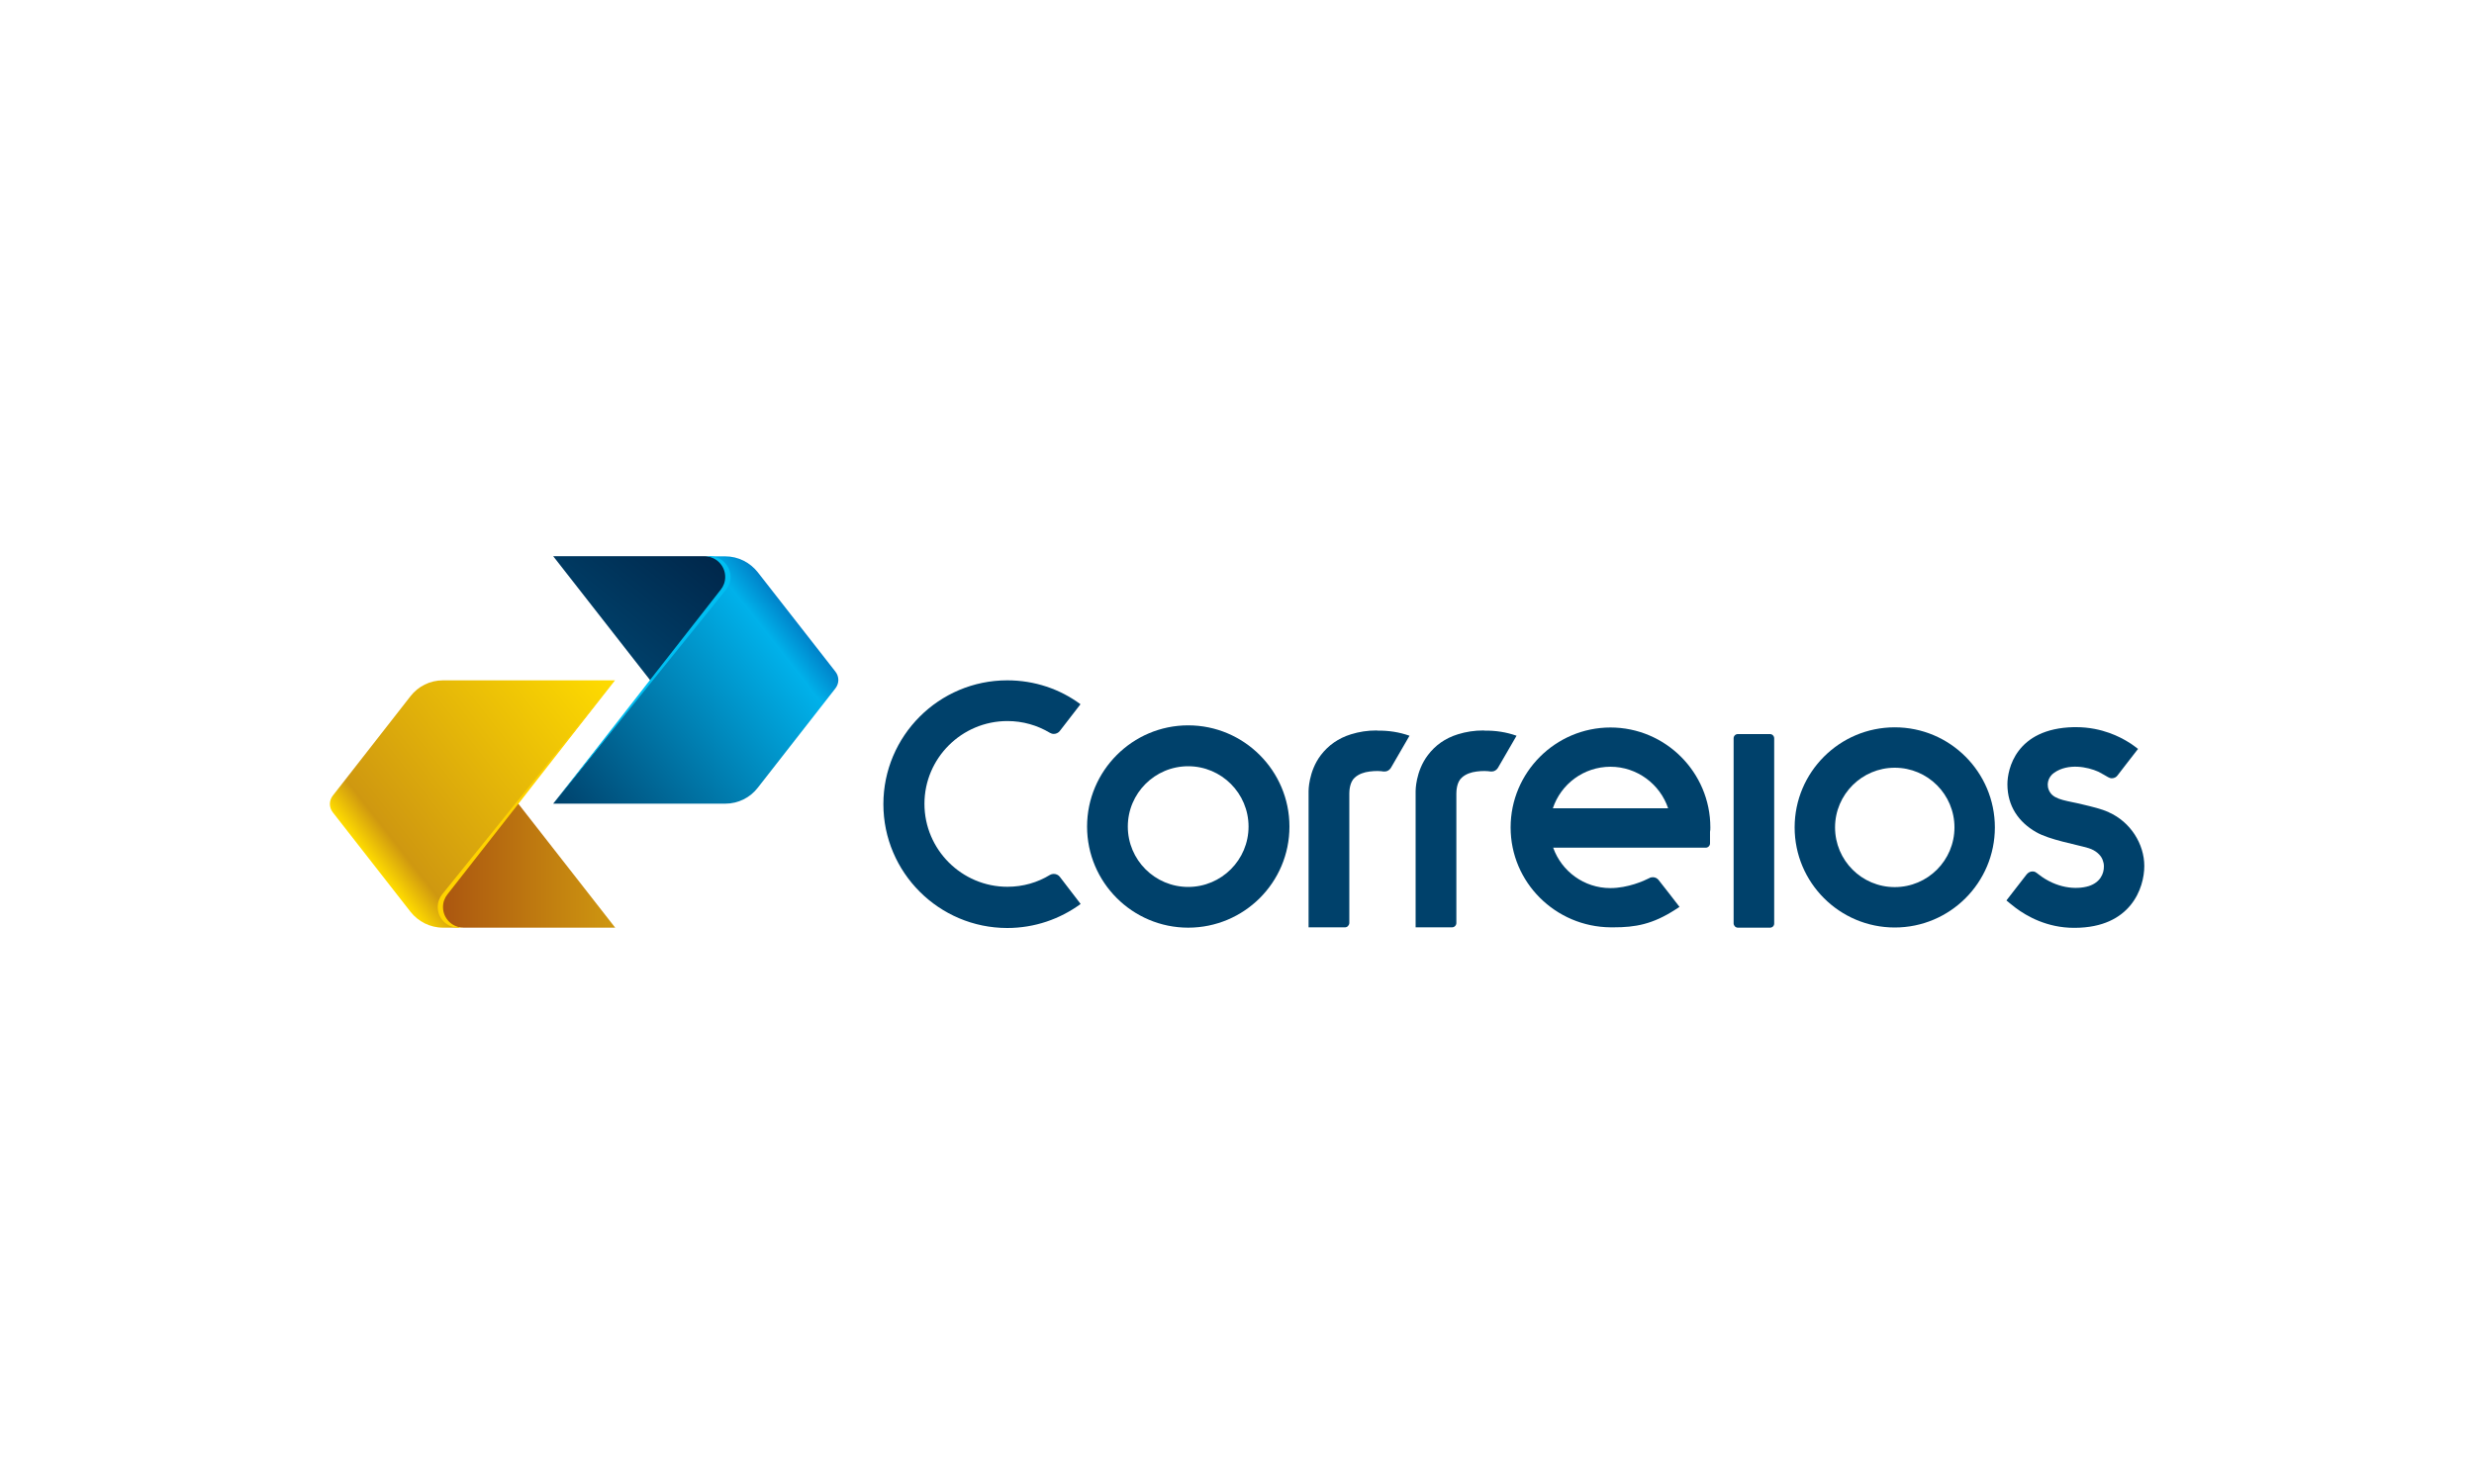 <svg xmlns="http://www.w3.org/2000/svg" xmlns:xlink="http://www.w3.org/1999/xlink" id="Camada_1" data-name="Camada 1" viewBox="0 0 150 90"><defs><style> .cls-1 { clip-path: url(#clippath-2); } .cls-2 { clip-path: url(#clippath-6); } .cls-3, .cls-4 { fill: none; } .cls-3, .cls-4, .cls-5, .cls-6, .cls-7, .cls-8, .cls-9, .cls-10, .cls-11 { stroke-width: 0px; } .cls-12 { clip-path: url(#clippath-7); } .cls-13 { clip-path: url(#clippath-1); } .cls-14 { clip-path: url(#clippath-4); } .cls-4 { clip-rule: evenodd; } .cls-5 { fill: #00416b; } .cls-6 { fill: #00bff2; } .cls-7 { fill: url(#Gradiente_sem_nome_6); } .cls-15 { clip-path: url(#clippath); } .cls-16 { clip-path: url(#clippath-3); } .cls-8 { fill: url(#Gradiente_sem_nome_7); } .cls-9 { fill: url(#Gradiente_sem_nome_8); } .cls-17 { clip-path: url(#clippath-5); } .cls-10 { fill: url(#Gradiente_sem_nome_5); } .cls-11 { fill: #ffd300; } </style><clipPath id="clippath"><path class="cls-4" d="m27.84,56.26h-.98c-.8,0-1.51-.38-1.97-.96l-4.71-6.03c-.11-.14-.18-.32-.18-.51s.07-.37.18-.51l4.71-6.03c.46-.59,1.17-.96,1.97-.96h10.43l-5.92,7.44-4.34,5.46.8,2.11Z"></path></clipPath><clipPath id="clippath-1"><rect class="cls-3" x="17.64" y="39.49" width="21.5" height="18.42"></rect></clipPath><linearGradient id="Gradiente_sem_nome_5" data-name="Gradiente sem nome 5" x1="37.53" y1="41.54" x2="23.02" y2="52.9" gradientUnits="userSpaceOnUse"><stop offset="0" stop-color="#ffdc00"></stop><stop offset=".9" stop-color="#cf9810"></stop><stop offset="1" stop-color="#ffdc00"></stop></linearGradient><clipPath id="clippath-2"><path class="cls-4" d="m31.43,48.75l-.05-.06-4.34,5.46c-.17.21-.32.51-.32,1s.48,1.11,1.41,1.11h9.17s-5.87-7.51-5.87-7.51Z"></path></clipPath><clipPath id="clippath-3"><rect class="cls-3" x="26.59" y="47.06" width="10.92" height="9.36"></rect></clipPath><linearGradient id="Gradiente_sem_nome_6" data-name="Gradiente sem nome 6" x1="37.4" y1="51.74" x2="26.48" y2="51.74" gradientUnits="userSpaceOnUse"><stop offset="0" stop-color="#cf9810"></stop><stop offset="1" stop-color="#aa5410"></stop></linearGradient><clipPath id="clippath-4"><path class="cls-4" d="m43.79,35.85l-.8-2.11h.98c.8,0,1.51.38,1.97.96l4.71,6.03c.11.14.18.32.18.51s-.07.37-.18.51l-4.71,6.03c-.46.59-1.17.96-1.97.96h-10.43l5.92-7.44,4.34-5.46Z"></path></clipPath><clipPath id="clippath-5"><rect class="cls-3" x="31.98" y="32.28" width="21.17" height="18.14"></rect></clipPath><linearGradient id="Gradiente_sem_nome_7" data-name="Gradiente sem nome 7" x1="33.38" y1="48.53" x2="47.88" y2="37.18" gradientUnits="userSpaceOnUse"><stop offset="0" stop-color="#00416b"></stop><stop offset=".9" stop-color="#00b1ea"></stop><stop offset="1" stop-color="#0082c9"></stop></linearGradient><clipPath id="clippath-6"><path class="cls-4" d="m39.41,41.25l.05.06,4.34-5.46c.17-.21.32-.51.32-1.01s-.48-1.11-1.41-1.11h-9.17l5.87,7.51Z"></path></clipPath><clipPath id="clippath-7"><rect class="cls-3" x="33.35" y="33.59" width="10.73" height="9.2"></rect></clipPath><linearGradient id="Gradiente_sem_nome_8" data-name="Gradiente sem nome 8" x1="43.32" y1="32.47" x2="37.23" y2="40.04" gradientUnits="userSpaceOnUse"><stop offset="0" stop-color="#002447"></stop><stop offset="1" stop-color="#00416b"></stop></linearGradient></defs><path class="cls-5" d="m89.96,44.3c-.58,0-1.07.08-1.56.23-.78.24-1.38.67-1.83,1.27-.75.99-.74,2.18-.74,2.18v8.26h2.21c.14,0,.26-.12.26-.26v-7.85c0-.16.02-.7.33-.97.24-.22.57-.33.9-.37.35-.05.69-.03.85,0,0,0,.04,0,.06,0,.16,0,.3-.09.38-.22l1.13-1.95c-.63-.22-1.26-.32-1.97-.31"></path><path class="cls-5" d="m83.48,44.3c-.58,0-1.07.08-1.56.23-.78.24-1.38.67-1.84,1.27-.75.99-.74,2.18-.74,2.18v8.26h2.21c.14,0,.25-.12.26-.26v-7.85c0-.16.02-.7.33-.97.24-.22.57-.33.9-.37.36-.05.69-.03.85,0,0,0,.04,0,.06,0,.16,0,.3-.09.38-.22l1.13-1.95c-.63-.22-1.26-.32-1.97-.31"></path><path class="cls-5" d="m65.51,54.81l-1.25-1.63c-.08-.11-.22-.18-.37-.18-.08,0-.16.02-.23.06h0c-.75.46-1.63.72-2.58.72-2.77,0-5.03-2.26-5.03-5.03s2.26-5.02,5.03-5.02c.94,0,1.82.26,2.57.71.07.04.15.07.24.07.15,0,.28-.07.36-.17l1.26-1.63c-1.24-.92-2.78-1.45-4.44-1.45-4.14,0-7.51,3.37-7.51,7.51s3.37,7.51,7.51,7.51c1.66,0,3.19-.54,4.44-1.45"></path><path class="cls-5" d="m97.64,46.5h0c1.62,0,3.01,1.06,3.5,2.52h-6.99c.49-1.47,1.87-2.52,3.5-2.52m0-2.38c-3.34,0-6.06,2.72-6.06,6.06s2.72,6.03,6.06,6.06c.06,0,.18,0,.18,0,1.32,0,2.37-.18,3.77-1.09l.23-.15s-1.24-1.61-1.26-1.62c-.08-.11-.21-.18-.36-.18-.08,0-.16.02-.22.06-.31.16-1.29.6-2.35.6-1.6,0-2.96-1.02-3.47-2.45h9.25c.14,0,.26-.12.26-.26v-.7c.02-.09.02-.18.02-.27,0-3.34-2.72-6.06-6.06-6.06Z"></path><path class="cls-5" d="m105.37,56.26c-.14,0-.25-.11-.26-.25v-11.24c0-.13.11-.25.25-.25h1.96c.14,0,.25.12.25.26v11.23c0,.14-.11.25-.25.25h-1.95Z"></path><path class="cls-5" d="m72.04,46.47h0c-2.02,0-3.66,1.64-3.66,3.66s1.64,3.66,3.66,3.66,3.66-1.64,3.66-3.66-1.64-3.66-3.66-3.66m0,9.79c-3.38,0-6.13-2.75-6.13-6.13s2.75-6.14,6.13-6.14,6.14,2.75,6.14,6.14-2.75,6.13-6.14,6.13Z"></path><path class="cls-5" d="m114.88,46.56h0c-1.99,0-3.62,1.62-3.62,3.62s1.62,3.62,3.62,3.62,3.62-1.62,3.62-3.62-1.62-3.62-3.62-3.62m0,9.69c-3.35,0-6.07-2.72-6.07-6.07s2.72-6.07,6.07-6.07,6.07,2.72,6.07,6.07-2.72,6.07-6.07,6.07Z"></path><path class="cls-5" d="m127.84,49.25c-.43-.19-.97-.32-1.56-.46-.87-.22-1.68-.26-1.98-.73-.28-.43-.13-.94.25-1.2.86-.59,2.02-.35,2.67-.06.11.05.59.33.59.33.07.04.15.07.23.07.15,0,.28-.07.36-.19,0-.01,1.23-1.59,1.23-1.59l-.21-.16c-.12-.09-.29-.21-.47-.31-.36-.21-1.47-.85-3.08-.85-.05,0-.09,0-.14,0-3.53.08-4.02,2.58-4.02,3.46,0,1.34.69,2.3,1.73,2.9.83.48,2.4.74,3.2.98.42.13.73.41.84.7.05.13.08.26.08.39.01.46-.23.99-.92,1.21-.76.23-1.96.14-3.05-.72-.04-.03-.15-.12-.2-.14-.05-.02-.1-.03-.16-.03-.15,0-.28.08-.37.2-.02.02-1.21,1.56-1.21,1.56,0,0,.42.35.56.45.68.51,1.91,1.21,3.53,1.21h.06c3.4-.01,4.21-2.42,4.21-3.75s-.83-2.67-2.16-3.26"></path><g class="cls-15"><g class="cls-13"><rect class="cls-10" x="17.64" y="39.49" width="21.5" height="18.42"></rect></g></g><g class="cls-1"><g class="cls-16"><rect class="cls-7" x="26.59" y="47.06" width="10.92" height="9.36"></rect></g></g><path class="cls-11" d="m26.81,54.24c-.17.21-.27.48-.27.77,0,.69.56,1.25,1.25,1.25h.32c-.69,0-1.25-.56-1.25-1.25,0-.29.1-.56.27-.77l4.29-5.48,5.86-7.5-10.47,12.98Z"></path><g class="cls-14"><g class="cls-17"><rect class="cls-8" x="31.98" y="32.28" width="21.17" height="18.14"></rect></g></g><g class="cls-2"><g class="cls-12"><rect class="cls-9" x="33.35" y="33.59" width="10.73" height="9.2"></rect></g></g><path class="cls-6" d="m44.02,35.76c.17-.21.27-.48.27-.77,0-.69-.56-1.25-1.25-1.25h-.32c.69,0,1.25.56,1.25,1.25,0,.29-.1.56-.27.77l-4.29,5.48-5.86,7.5,10.47-12.98Z"></path></svg>